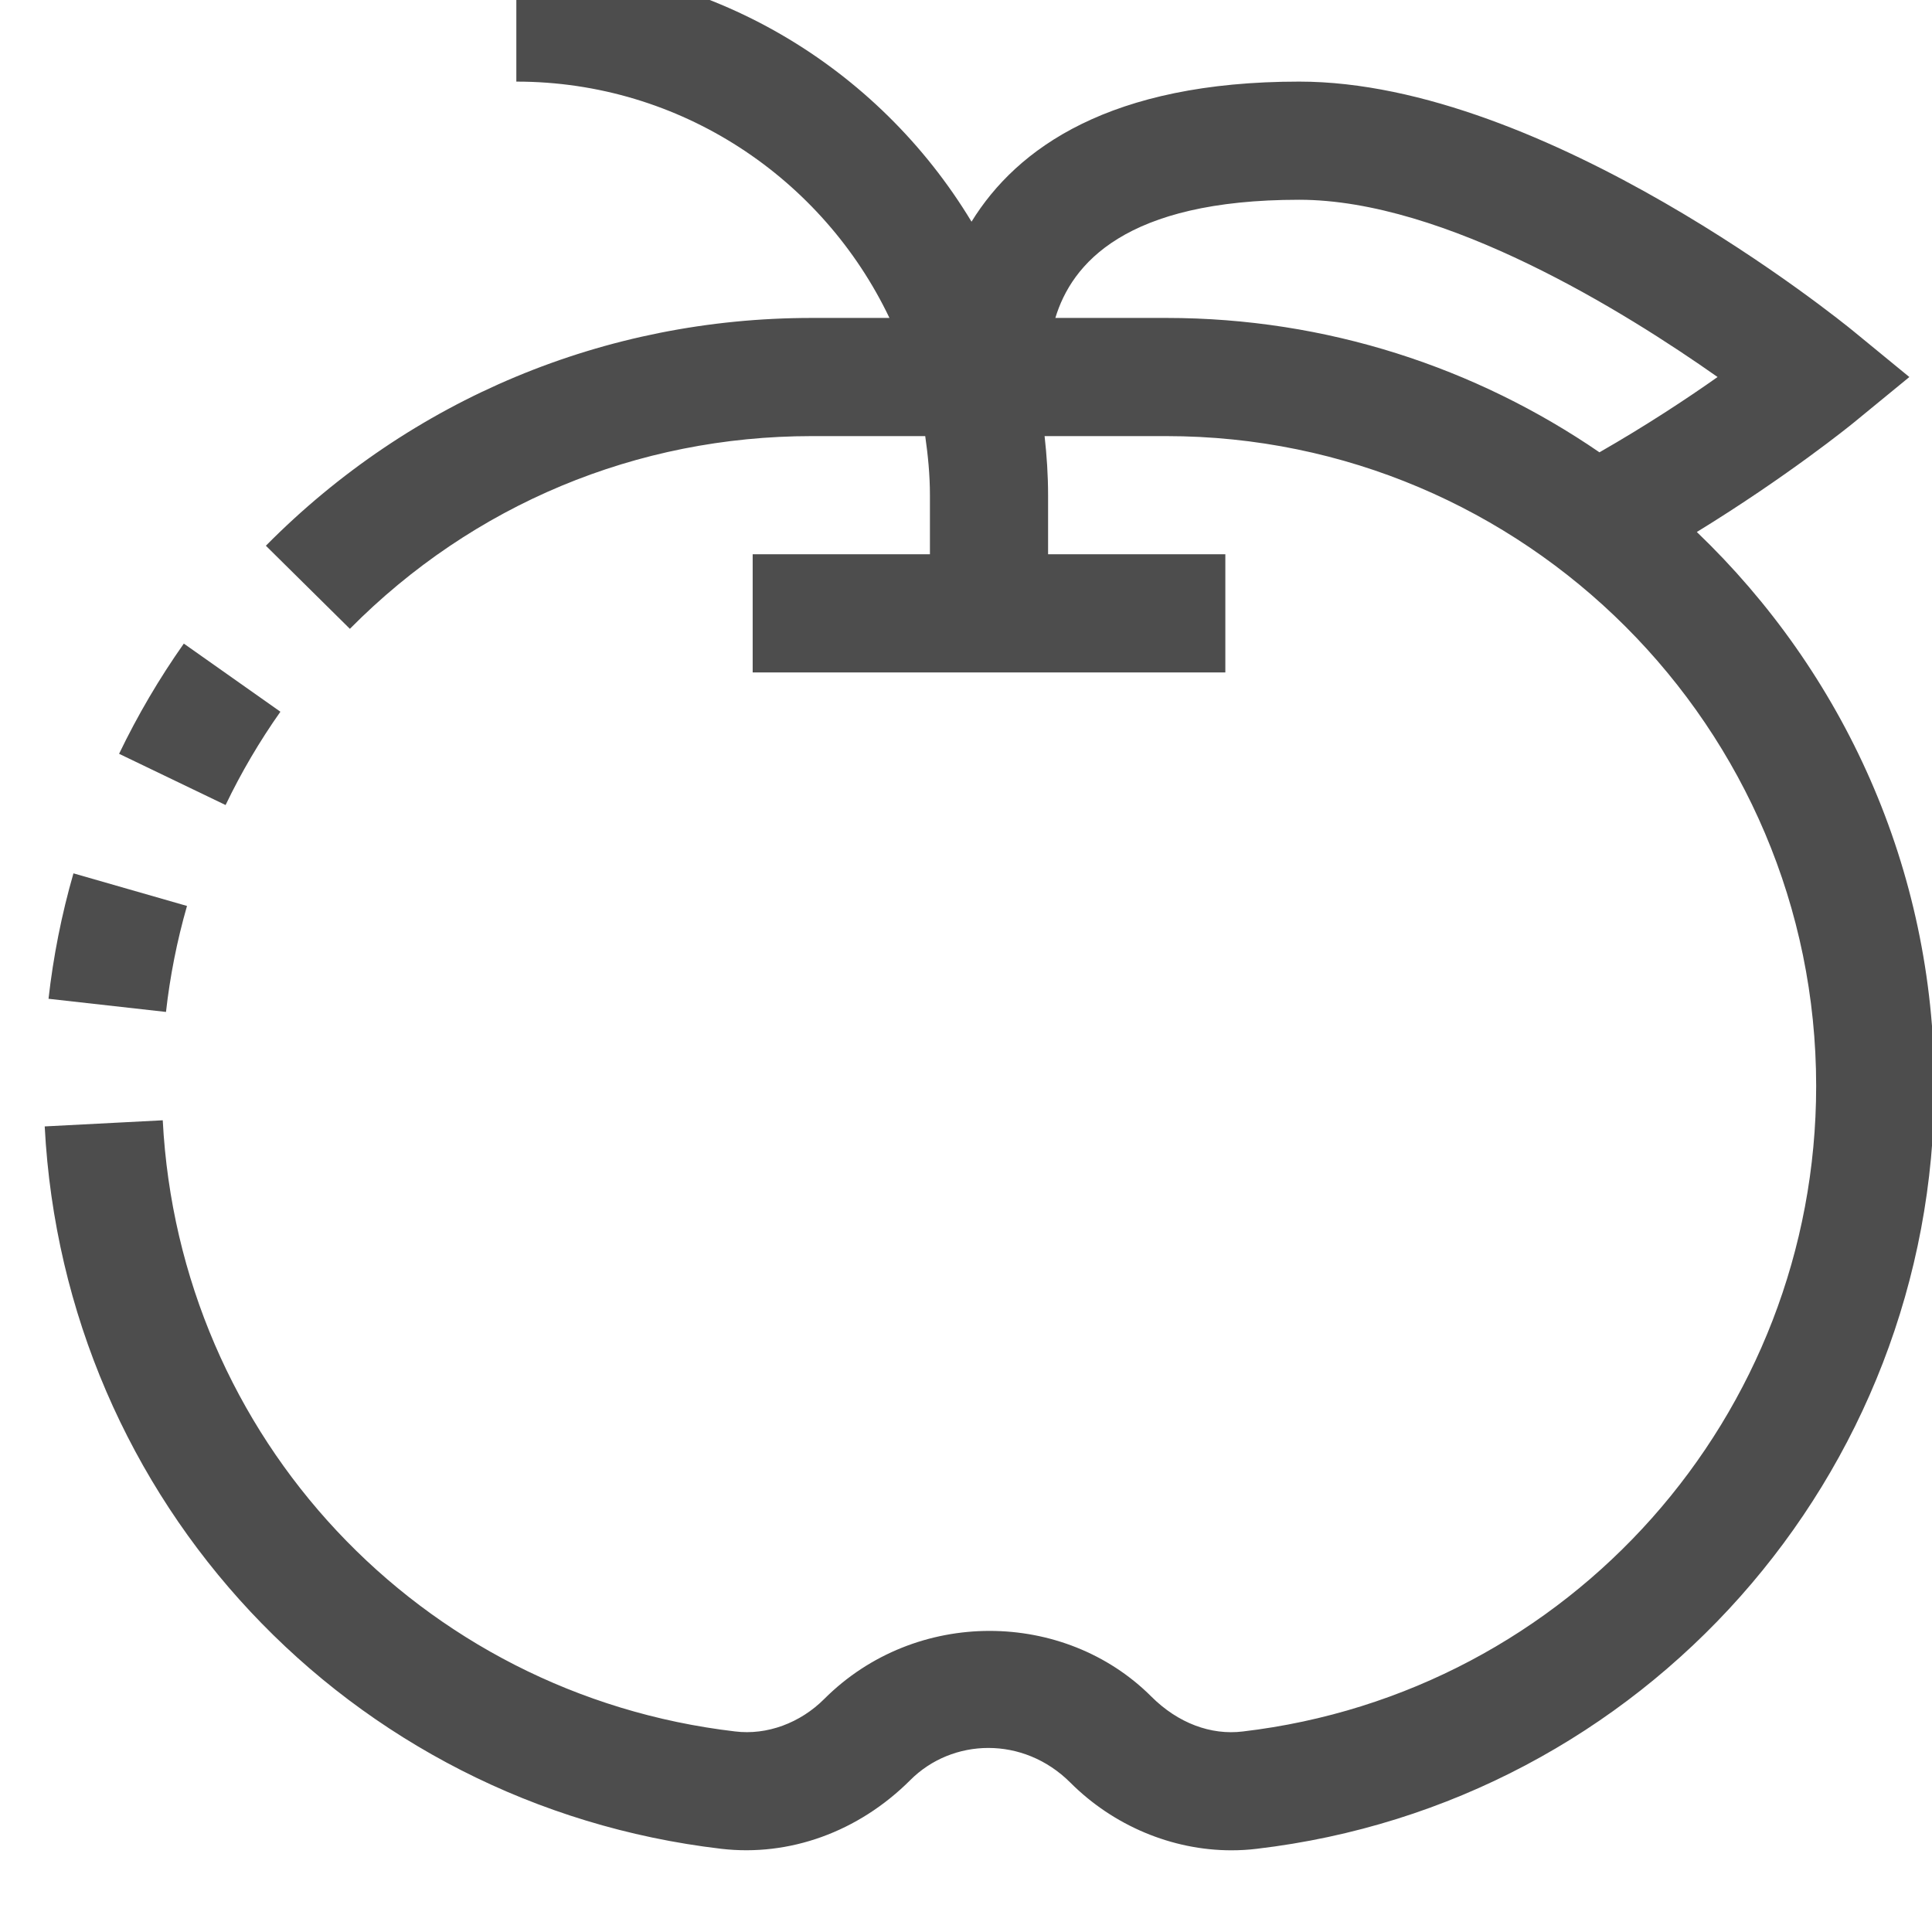 <?xml version="1.0" encoding="UTF-8"?> <!-- Generator: Adobe Illustrator 15.1.0, SVG Export Plug-In --> <svg xmlns="http://www.w3.org/2000/svg" xmlns:xlink="http://www.w3.org/1999/xlink" xmlns:a="http://ns.adobe.com/AdobeSVGViewerExtensions/3.0/" x="0px" y="0px" width="256px" height="256px" viewBox="-5.924 4.845 256 256" xml:space="preserve"> <defs> </defs> <path fill="#4D4D4D" d="M31.231,99.153l-12.798-9.029 c-3.25,4.61-6.132,9.519-8.578,14.603l14.113,6.789 C26.033,107.211,28.479,103.052,31.231,99.153z"></path> <path fill="#4D4D4D" d="M18.854,124.888l-15.046-4.32 c-1.567,5.443-2.676,11.04-3.303,16.621l15.566,1.743 C16.598,134.223,17.531,129.497,18.854,124.888z"></path> <path fill="#4D4D4D" d="M218.914,75.338c11.984-7.355,20.348-14.129,20.776-14.48 l7.385-6.055l-7.385-6.056c-1.644-1.346-40.742-33.089-73.464-33.089 c-25.035,0-37.394,8.8-43.418,18.562C110.464,13.762,88.086,0,62.493,0v15.658 c21.805,0,40.62,12.836,49.439,31.315h-10.294c-27.378,0-53.067,10.719-72.333,30.184 l11.132,11.01c16.3-16.469,38.036-25.536,61.201-25.536h15.035 c0.367,2.562,0.623,5.161,0.623,7.829v7.829H93.809v15.657h62.631V78.289H132.953 v-7.829c0-2.653-0.176-5.252-0.463-7.829h16.121 c47.485,0,86.117,38.632,86.117,86.117c0,43.671-32.653,80.438-75.987,85.529 c-4.197,0.512-8.563-1.094-12.095-4.618c-11.499-11.506-31.216-11.827-43.357,0.313 c-3.173,3.173-7.577,4.824-11.82,4.297c-41.759-4.9-73.656-38.953-75.827-80.979 L0,154.101c2.577,49.664,40.276,89.925,89.649,95.72 c8.991,1.047,18.143-2.21,25.039-9.098c5.566-5.581,14.978-5.902,21.216,0.328 c5.696,5.704,13.471,8.969,21.331,8.969c1.132,0,2.263-0.062,3.364-0.199 c51.186-6.01,89.787-49.466,89.787-101.072 C250.386,119.895,238.264,93.87,218.914,75.338z M206.012,64.779 c-16.357-11.216-36.117-17.806-57.401-17.806h-14.695 c2.167-7.148,9.225-15.658,32.31-15.658c19.312,0,43.173,14.848,55.437,23.487 C217.561,57.7,212.121,61.277,206.012,64.779z"></path> </svg> 